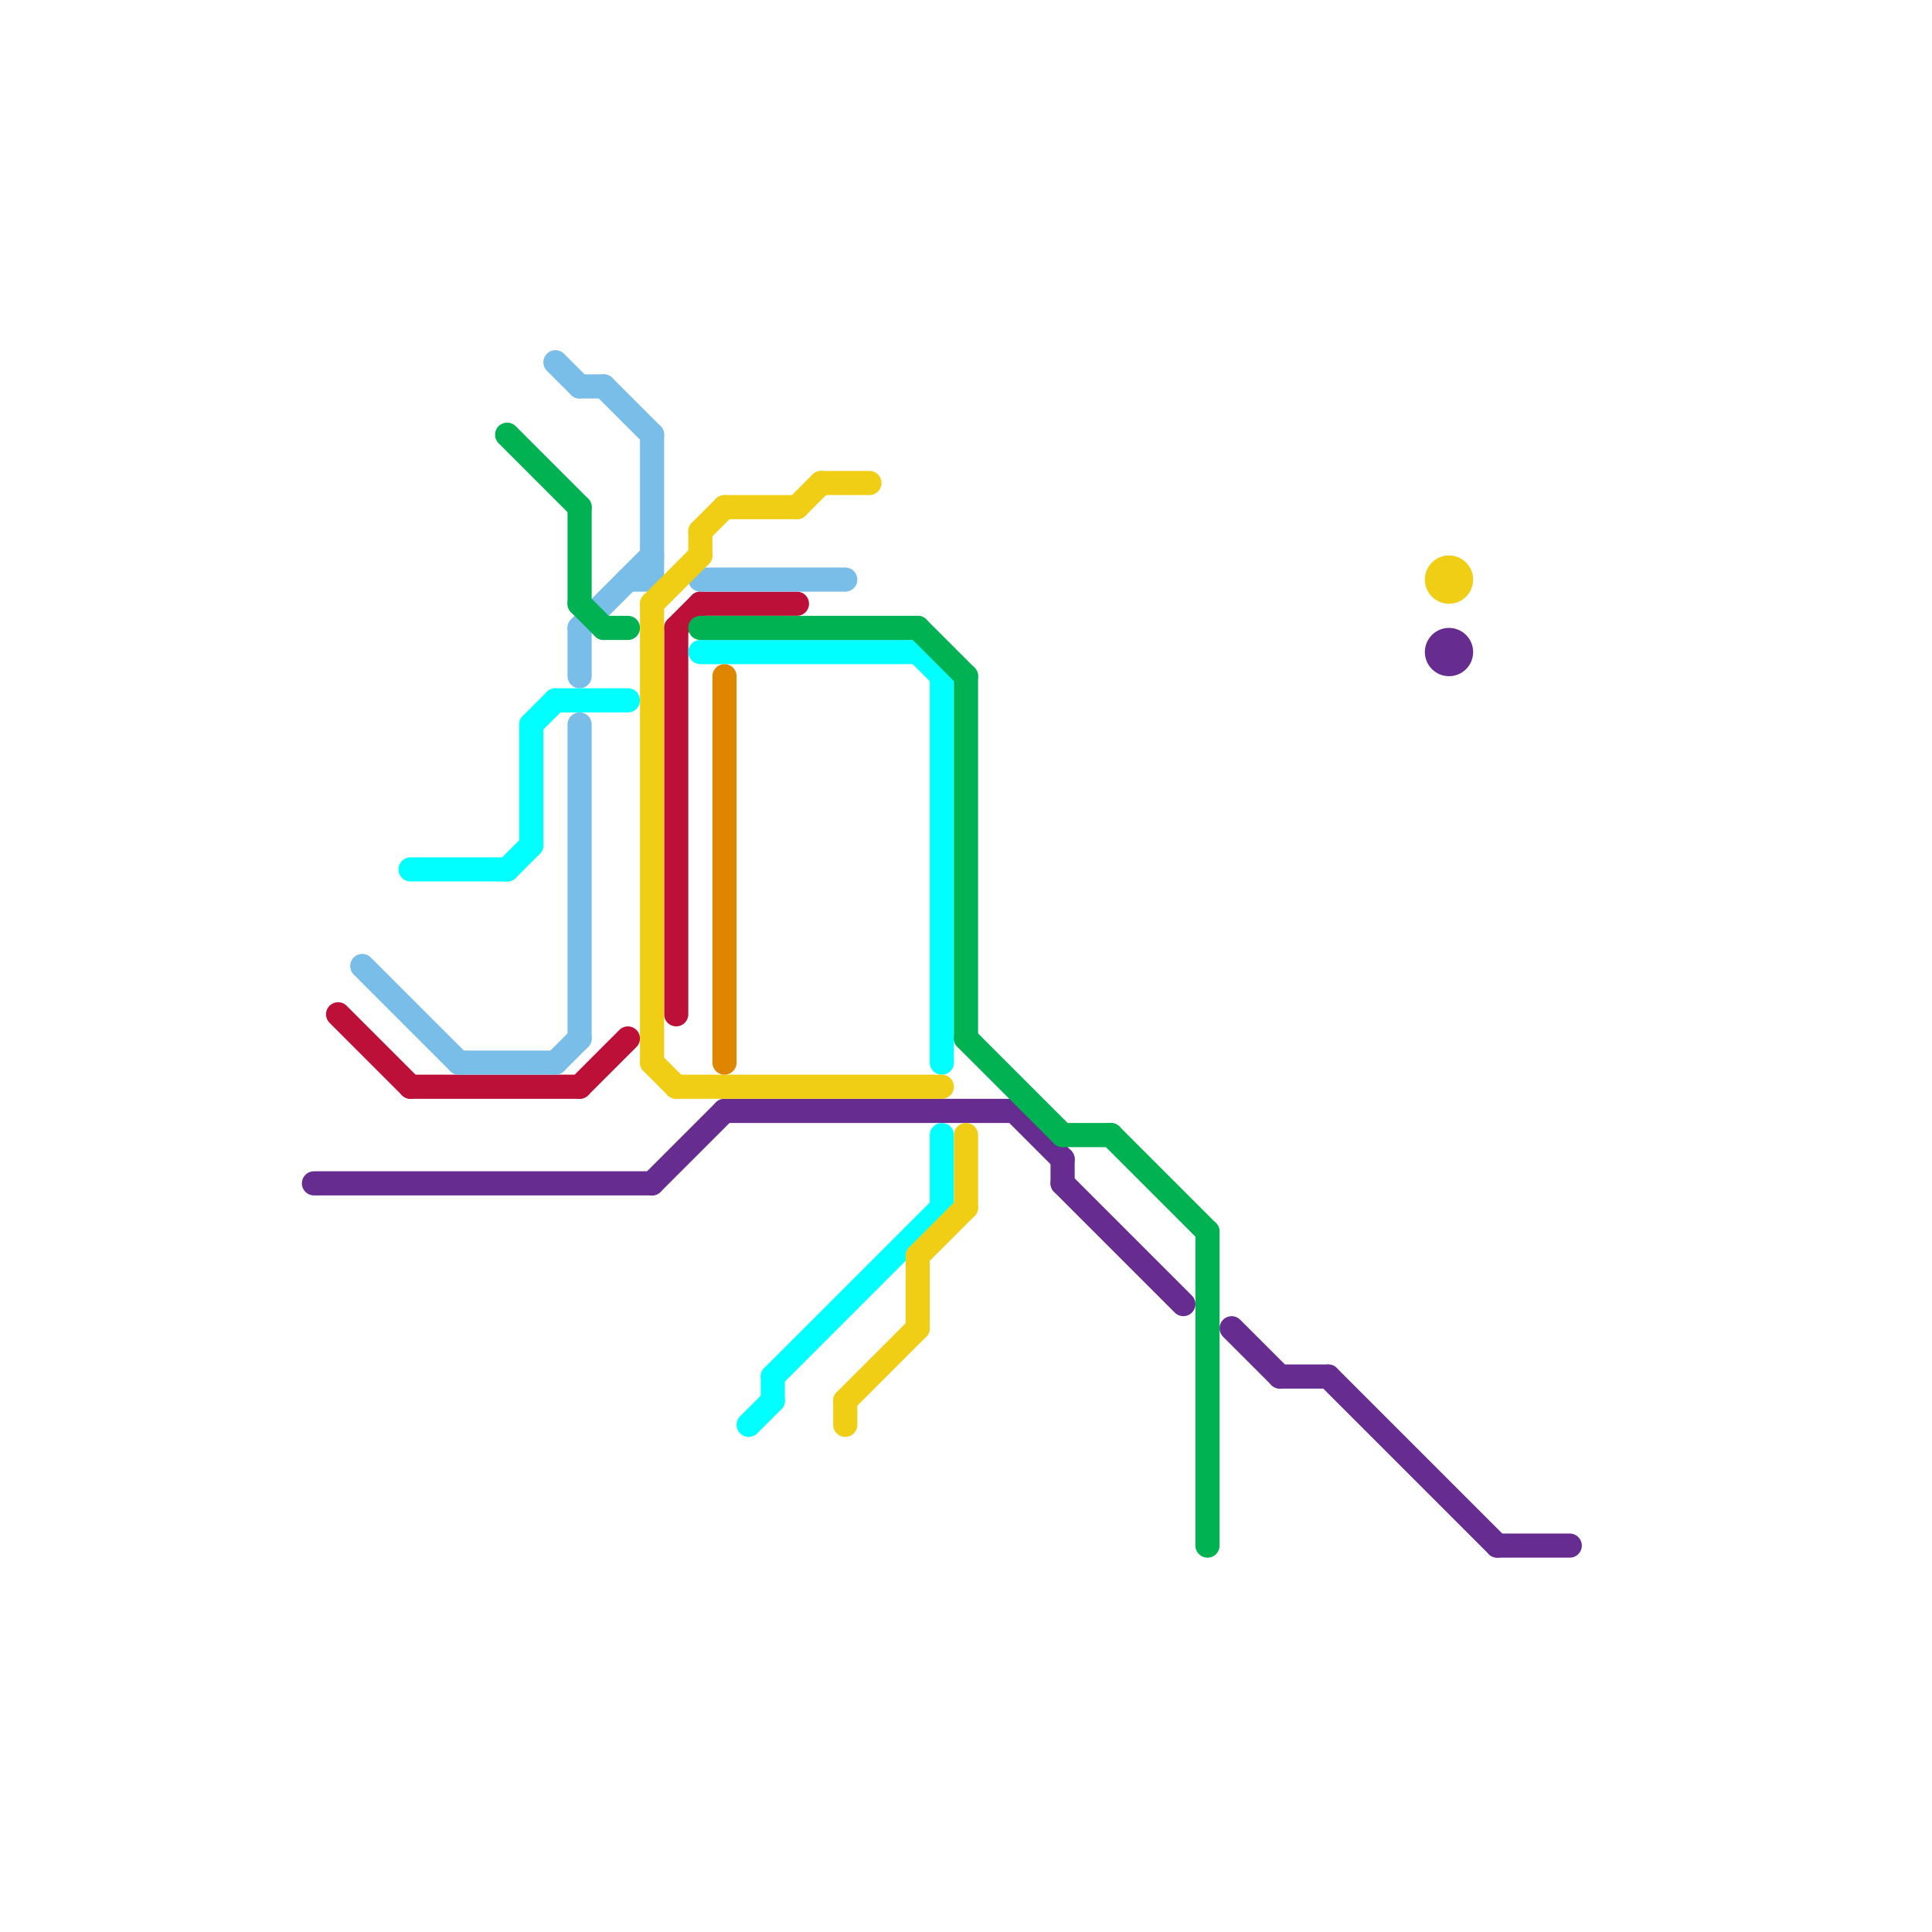 
<svg version="1.1" xmlns="http://www.w3.org/2000/svg" viewBox="0 0 80 80">
<style>text { font: 1px Helvetica; font-weight: 600; white-space: pre; dominant-baseline: central; } line { stroke-width: 1; fill: none; stroke-linecap: round; stroke-linejoin: round; } .c0 { stroke: #662c90 } .c1 { stroke: #bd1038 } .c2 { stroke: #79bde9 } .c3 { stroke: #00ffff } .c4 { stroke: #00b251 } .c5 { stroke: #f0ce15 } .c6 { stroke: #df8600 }</style><defs><g id="wm-xf"><circle r="1.2" fill="#000"/><circle r="0.9" fill="#fff"/><circle r="0.6" fill="#000"/><circle r="0.3" fill="#fff"/></g><g id="wm"><circle r="0.6" fill="#000"/><circle r="0.3" fill="#fff"/></g></defs><line class="c0" x1="13" y1="49" x2="27" y2="49"/><line class="c0" x1="30" y1="46" x2="42" y2="46"/><line class="c0" x1="42" y1="46" x2="44" y2="48"/><line class="c0" x1="55" y1="57" x2="62" y2="64"/><line class="c0" x1="51" y1="55" x2="53" y2="57"/><line class="c0" x1="53" y1="57" x2="55" y2="57"/><line class="c0" x1="62" y1="64" x2="65" y2="64"/><line class="c0" x1="27" y1="49" x2="30" y2="46"/><line class="c0" x1="44" y1="49" x2="49" y2="54"/><line class="c0" x1="44" y1="48" x2="44" y2="49"/><circle cx="60" cy="27" r="1" fill="#662c90" /><line class="c1" x1="14" y1="42" x2="17" y2="45"/><line class="c1" x1="28" y1="26" x2="29" y2="25"/><line class="c1" x1="17" y1="45" x2="24" y2="45"/><line class="c1" x1="24" y1="45" x2="26" y2="43"/><line class="c1" x1="29" y1="25" x2="33" y2="25"/><line class="c1" x1="28" y1="26" x2="28" y2="42"/><line class="c2" x1="19" y1="44" x2="23" y2="44"/><line class="c2" x1="24" y1="26" x2="27" y2="23"/><line class="c2" x1="24" y1="26" x2="24" y2="28"/><line class="c2" x1="27" y1="18" x2="27" y2="24"/><line class="c2" x1="23" y1="44" x2="24" y2="43"/><line class="c2" x1="29" y1="24" x2="35" y2="24"/><line class="c2" x1="15" y1="40" x2="19" y2="44"/><line class="c2" x1="23" y1="15" x2="24" y2="16"/><line class="c2" x1="24" y1="30" x2="24" y2="43"/><line class="c2" x1="24" y1="16" x2="25" y2="16"/><line class="c2" x1="25" y1="16" x2="27" y2="18"/><line class="c2" x1="26" y1="24" x2="27" y2="24"/><line class="c3" x1="21" y1="36" x2="22" y2="35"/><line class="c3" x1="32" y1="57" x2="39" y2="50"/><line class="c3" x1="17" y1="36" x2="21" y2="36"/><line class="c3" x1="22" y1="30" x2="23" y2="29"/><line class="c3" x1="31" y1="59" x2="32" y2="58"/><line class="c3" x1="29" y1="27" x2="38" y2="27"/><line class="c3" x1="39" y1="47" x2="39" y2="50"/><line class="c3" x1="39" y1="28" x2="39" y2="44"/><line class="c3" x1="32" y1="57" x2="32" y2="58"/><line class="c3" x1="22" y1="30" x2="22" y2="35"/><line class="c3" x1="23" y1="29" x2="26" y2="29"/><line class="c3" x1="38" y1="27" x2="39" y2="28"/><line class="c4" x1="40" y1="43" x2="44" y2="47"/><line class="c4" x1="44" y1="47" x2="46" y2="47"/><line class="c4" x1="21" y1="18" x2="24" y2="21"/><line class="c4" x1="46" y1="47" x2="50" y2="51"/><line class="c4" x1="25" y1="26" x2="26" y2="26"/><line class="c4" x1="50" y1="51" x2="50" y2="64"/><line class="c4" x1="24" y1="21" x2="24" y2="25"/><line class="c4" x1="24" y1="25" x2="25" y2="26"/><line class="c4" x1="29" y1="26" x2="38" y2="26"/><line class="c4" x1="40" y1="28" x2="40" y2="43"/><line class="c4" x1="38" y1="26" x2="40" y2="28"/><line class="c5" x1="38" y1="52" x2="38" y2="55"/><line class="c5" x1="29" y1="22" x2="29" y2="23"/><line class="c5" x1="30" y1="21" x2="33" y2="21"/><line class="c5" x1="33" y1="21" x2="34" y2="20"/><line class="c5" x1="35" y1="58" x2="35" y2="59"/><line class="c5" x1="27" y1="25" x2="27" y2="44"/><line class="c5" x1="29" y1="22" x2="30" y2="21"/><line class="c5" x1="35" y1="58" x2="38" y2="55"/><line class="c5" x1="34" y1="20" x2="36" y2="20"/><line class="c5" x1="40" y1="47" x2="40" y2="50"/><line class="c5" x1="27" y1="25" x2="29" y2="23"/><line class="c5" x1="38" y1="52" x2="40" y2="50"/><line class="c5" x1="27" y1="44" x2="28" y2="45"/><line class="c5" x1="28" y1="45" x2="39" y2="45"/><circle cx="60" cy="24" r="1" fill="#f0ce15" /><line class="c6" x1="30" y1="28" x2="30" y2="44"/>
</svg>
